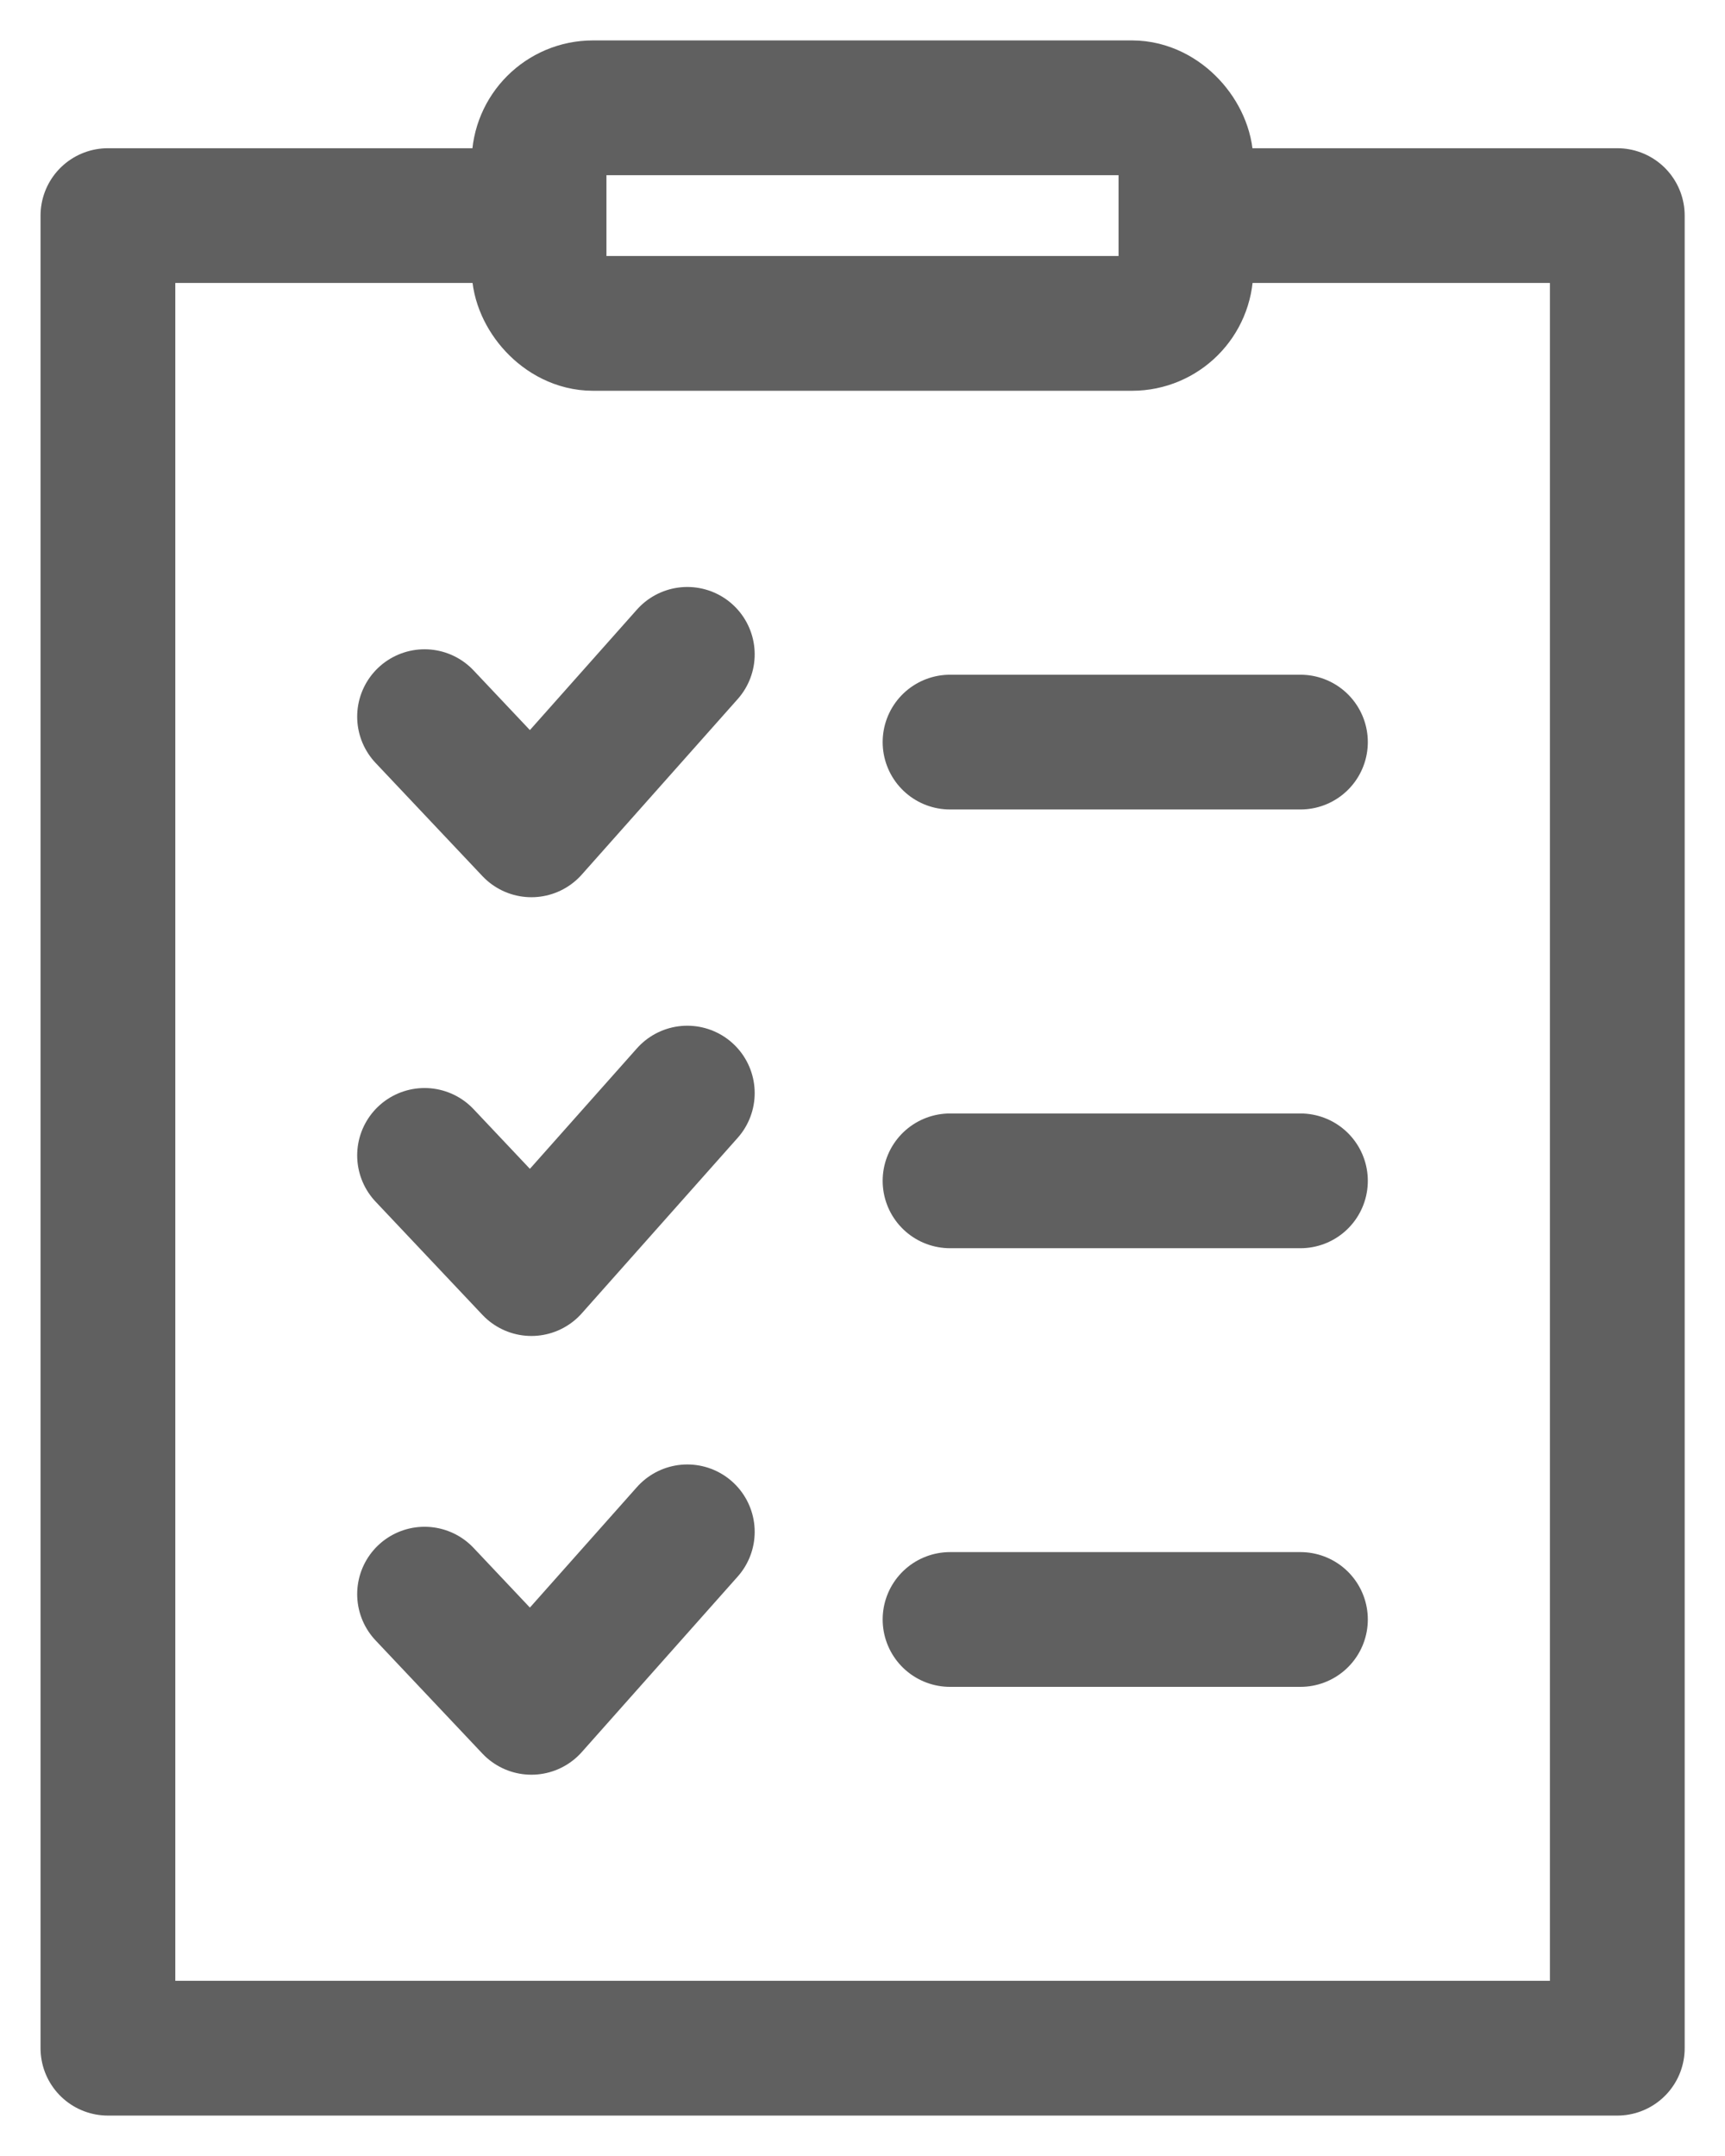 <svg height="20" viewBox="0 0 16 20" width="16" xmlns="http://www.w3.org/2000/svg"><g style="stroke:#606060;stroke-width:1.25;fill:none;fill-rule:evenodd;stroke-linecap:round;stroke-linejoin:round" transform="translate(-2)"><path d="m13.588 2h3.413v17h-14v-17h3.421"/><rect height="2" rx=".5" width="6" x="7" y="1"/><path d="m8.375 10.14-1.446 1.628-.991-1.05"/><path d="m14.062 10.954h-3.25z"/><path d="m8.375 6.07-1.446 1.628-.991-1.05"/><path d="m14.062 6.884h-3.25z"/><path d="m8.375 14.21-1.446 1.628-.991-1.05"/><path d="m14.062 15.023h-3.25z"/></g></svg>